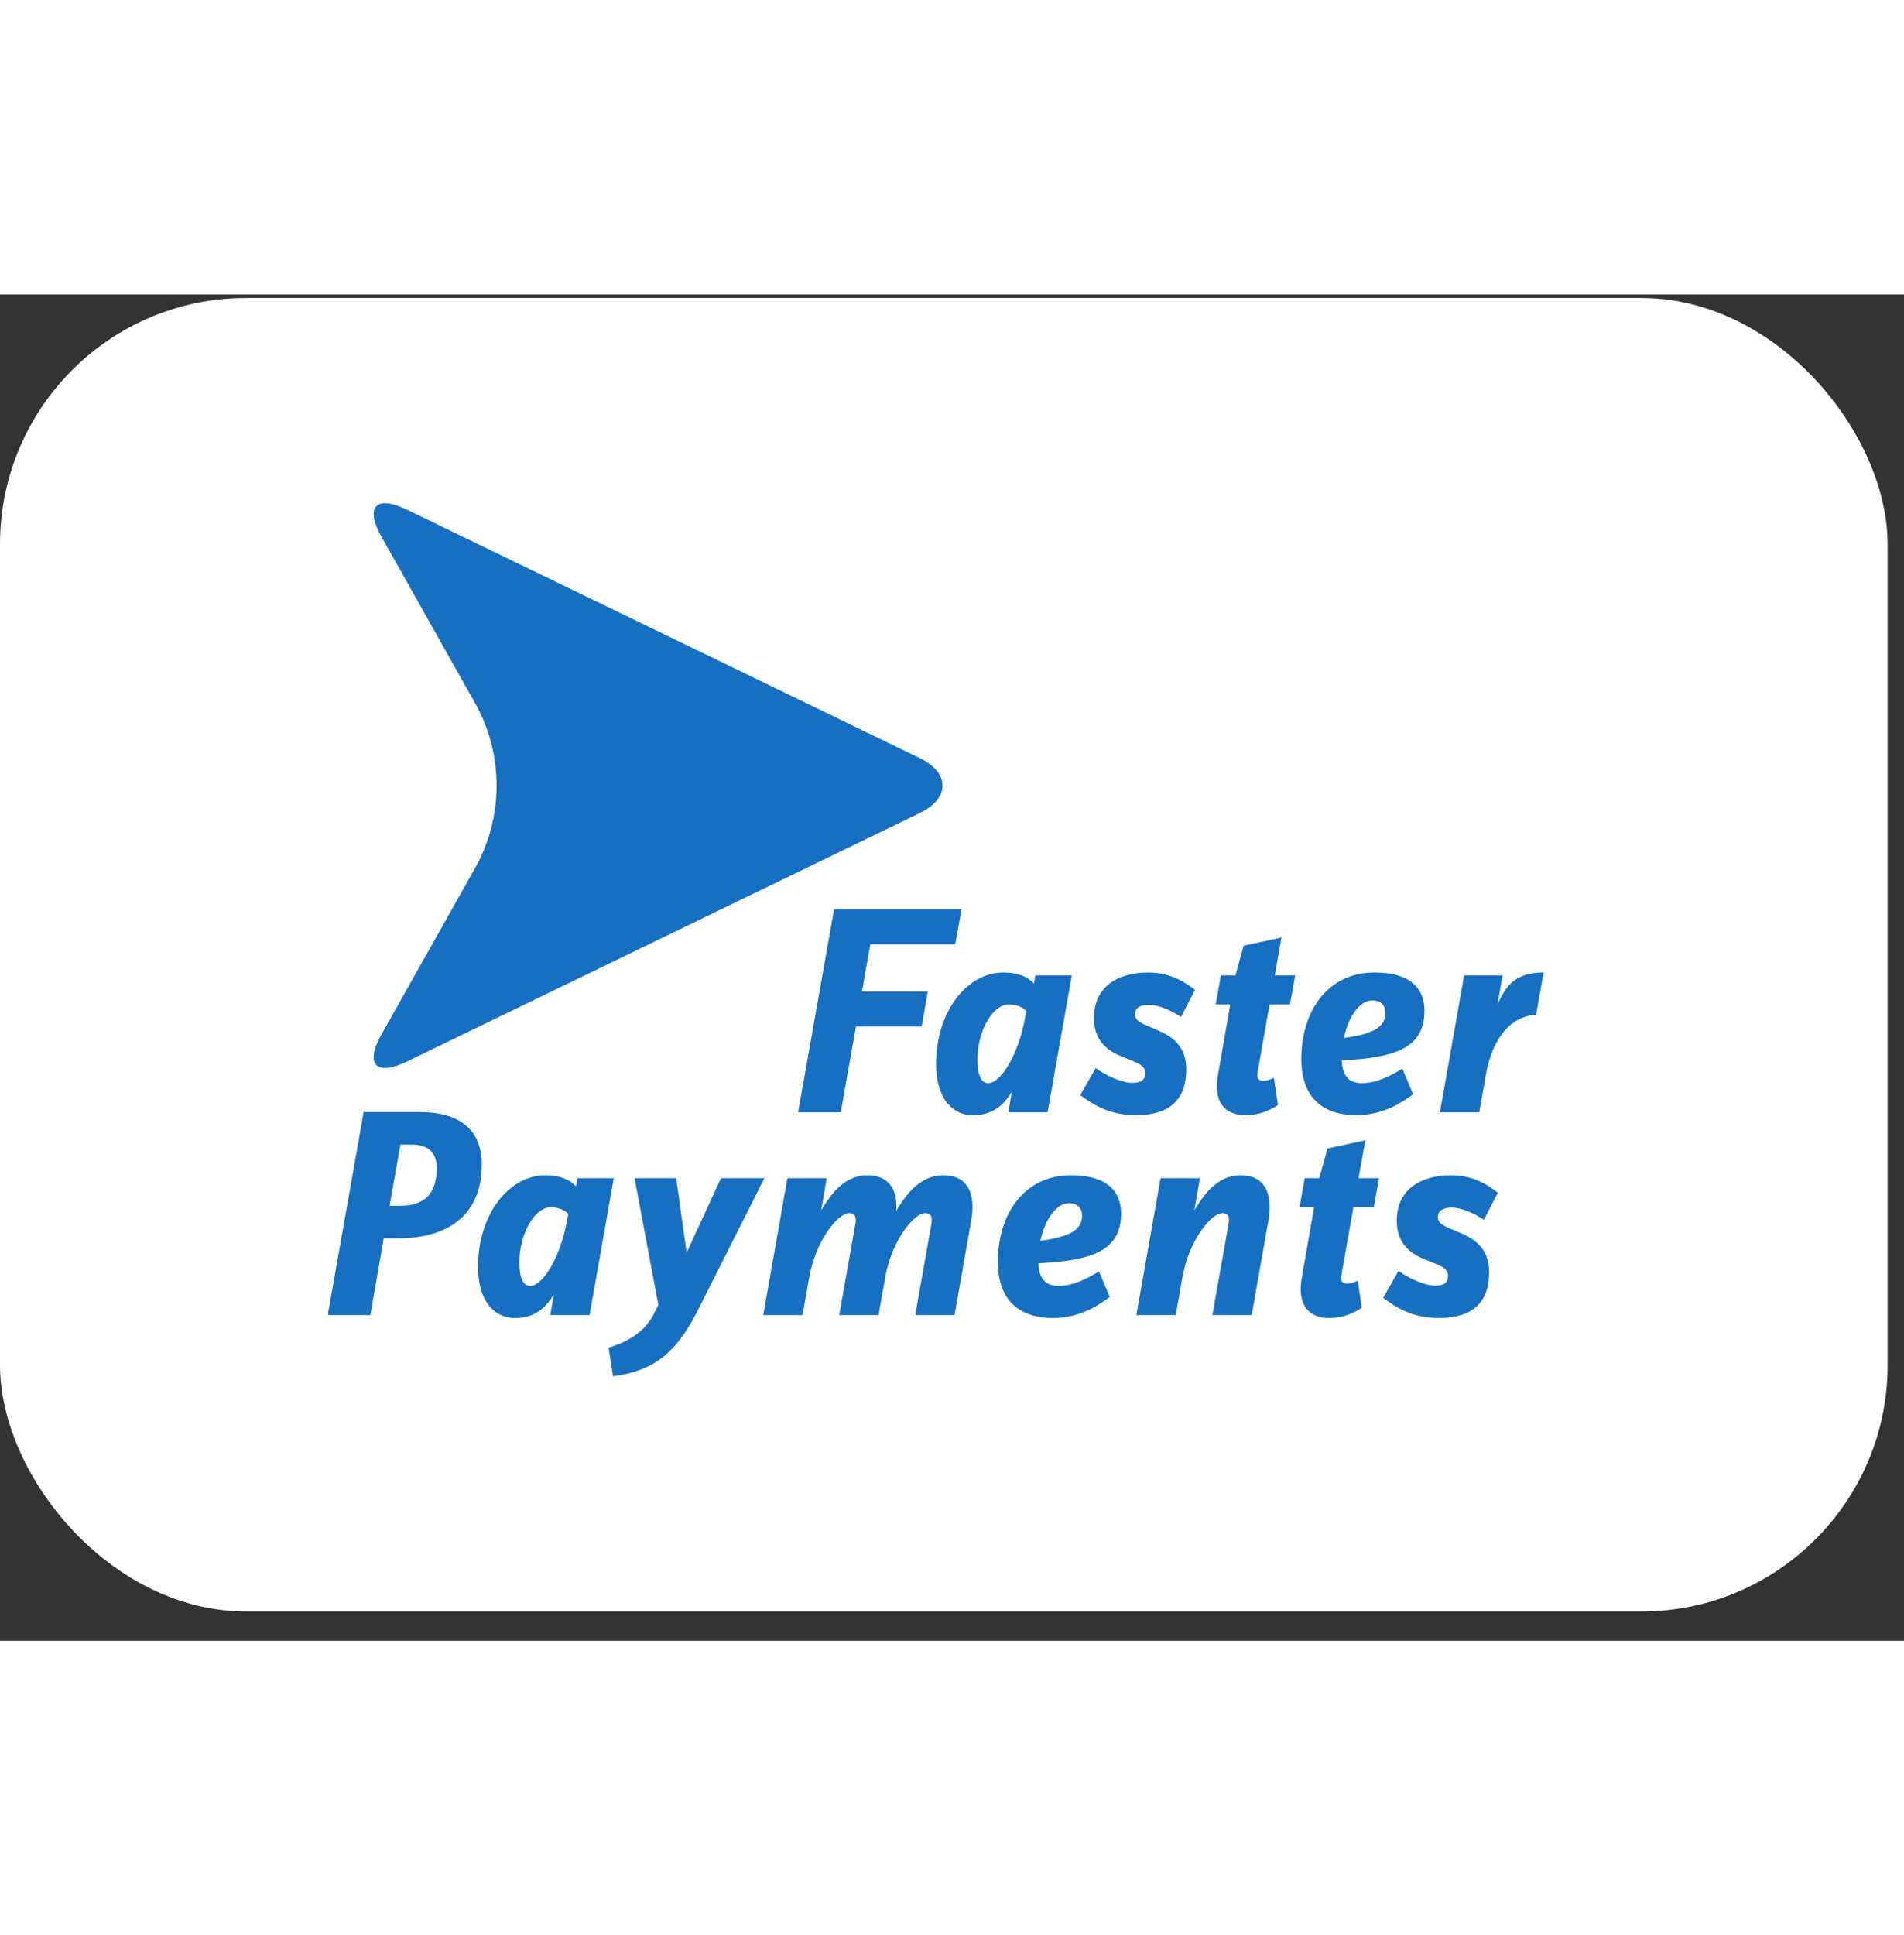 <svg width="62" height="63" viewBox="0 0 58 41" fill="none" xmlns="http://www.w3.org/2000/svg">
<rect x="0" y="0" width="58" height="41" fill="#333333" stroke="none"/>
<rect y="0.107" width="57.5" height="40" rx="7.5" fill="white"/>
<g clip-path="url(#clip0_305_153012)">
<path d="M12.533 25.889H12.199L11.866 27.754H12.19C12.96 27.754 13.303 27.354 13.303 26.604C13.303 26.13 13.044 25.889 12.533 25.889ZM12.106 28.746H11.689L11.282 31.081H9.984L11.077 24.898H12.792C13.803 24.898 14.675 25.288 14.675 26.492C14.675 28.05 13.636 28.746 12.106 28.746Z" fill="#176FC1"/>
<path d="M16.771 27.799C16.292 27.799 15.822 28.597 15.822 29.476C15.822 29.928 15.929 30.194 16.15 30.194C16.532 30.194 17.073 29.325 17.277 28.189L17.312 27.994C17.233 27.931 17.099 27.799 16.771 27.799ZM17.96 31.081H16.763L16.869 30.46C16.666 30.779 16.363 31.171 15.681 31.171C15.112 31.171 14.562 30.726 14.562 29.609C14.562 28.003 15.512 26.823 16.611 26.823C17.233 26.823 17.463 27.08 17.544 27.16L17.587 26.912H18.697L17.96 31.081Z" fill="#176FC1"/>
<path d="M21.315 30.824C20.703 32.047 20.091 32.766 18.672 32.944L18.539 32.075C19.08 31.906 19.63 31.632 19.932 31.018L20.055 30.77L19.329 26.912H20.598L20.916 29.182L21.963 26.912H23.285L21.315 30.824Z" fill="#176FC1"/>
<path d="M29.078 31.081H27.88L28.368 28.331C28.403 28.155 28.395 27.976 28.191 27.976C27.818 27.976 27.152 28.864 26.967 29.928L26.763 31.081H25.564L26.053 28.331C26.088 28.155 26.08 27.976 25.875 27.976C25.503 27.976 24.838 28.864 24.65 29.928L24.447 31.081H23.25L23.986 26.912H25.183L25.015 27.888C25.281 27.453 25.698 26.823 26.416 26.823C27.064 26.823 27.348 27.24 27.303 27.906C27.534 27.523 27.969 26.823 28.732 26.823C29.468 26.823 29.734 27.364 29.583 28.215L29.078 31.081Z" fill="#176FC1"/>
<path d="M32.562 27.674C32.19 27.674 31.835 28.145 31.693 28.82C32.483 28.713 32.962 28.527 32.962 28.064C32.962 27.799 32.801 27.674 32.562 27.674ZM31.631 29.503C31.649 29.963 31.845 30.194 32.243 30.194C32.705 30.194 33.147 29.954 33.476 29.751L33.805 30.531C33.529 30.735 32.935 31.171 32.075 31.171C31.143 31.171 30.398 30.719 30.398 29.459C30.398 27.994 31.205 26.823 32.626 26.823C33.69 26.823 34.151 27.285 34.151 27.994C34.151 29.148 33.21 29.423 31.631 29.503Z" fill="#176FC1"/>
<path d="M38.13 31.081H36.932L37.42 28.331C37.456 28.155 37.447 27.976 37.243 27.976C36.871 27.976 36.205 28.864 36.019 29.928L35.816 31.081H34.617L35.353 26.912H36.551L36.383 27.888C36.649 27.453 37.066 26.823 37.784 26.823C38.52 26.823 38.786 27.364 38.637 28.215L38.13 31.081Z" fill="#176FC1"/>
<path d="M41.848 27.799H41.227L40.864 29.857C40.827 30.035 40.889 30.123 41.023 30.123C41.147 30.123 41.245 30.088 41.361 30.035L41.484 30.859C41.306 30.975 40.969 31.171 40.49 31.171C39.87 31.171 39.507 30.779 39.656 29.938L40.03 27.799H39.586L39.744 26.912H40.189L40.437 26.007L41.591 25.759L41.386 26.912H42.008L41.848 27.799Z" fill="#176FC1"/>
<path d="M45.202 28.181C44.945 28.003 44.536 27.808 44.218 27.808C43.969 27.808 43.8 27.897 43.8 28.101C43.8 28.287 43.987 28.368 44.236 28.473L44.466 28.571C44.892 28.748 45.362 29.032 45.362 29.777C45.362 30.664 44.892 31.17 43.827 31.17C42.958 31.17 42.451 30.788 42.133 30.558L42.602 29.733C42.913 29.963 43.401 30.185 43.721 30.185C43.996 30.185 44.11 30.088 44.11 29.884C44.11 29.68 43.915 29.59 43.667 29.493L43.428 29.396C43.003 29.227 42.549 28.943 42.549 28.206C42.549 27.249 43.287 26.823 44.208 26.823C44.954 26.823 45.416 27.196 45.628 27.354L45.202 28.181Z" fill="#176FC1"/>
<path d="M29.097 19.788H26.511L26.259 21.225H28.263L28.077 22.291H26.075L25.611 24.906H24.312L25.408 18.722H29.291L29.097 19.788Z" fill="#176FC1"/>
<path d="M30.724 21.623C30.245 21.623 29.775 22.422 29.775 23.3C29.775 23.753 29.881 24.019 30.103 24.019C30.485 24.019 31.026 23.15 31.229 22.014L31.266 21.819C31.186 21.756 31.053 21.623 30.724 21.623ZM31.912 24.906H30.715L30.822 24.284C30.618 24.604 30.317 24.995 29.633 24.995C29.065 24.995 28.516 24.551 28.516 23.434C28.516 21.828 29.465 20.648 30.564 20.648C31.186 20.648 31.416 20.905 31.496 20.985L31.541 20.736H32.65L31.912 24.906Z" fill="#176FC1"/>
<path d="M35.977 22.005C35.719 21.827 35.311 21.632 34.992 21.632C34.743 21.632 34.574 21.721 34.574 21.925C34.574 22.111 34.761 22.191 35.009 22.297L35.239 22.396C35.665 22.573 36.136 22.855 36.136 23.601C36.136 24.489 35.665 24.994 34.601 24.994C33.732 24.994 33.227 24.613 32.906 24.383L33.378 23.558C33.687 23.788 34.175 24.01 34.495 24.01C34.768 24.01 34.885 23.912 34.885 23.708C34.885 23.504 34.69 23.416 34.441 23.317L34.202 23.22C33.777 23.051 33.324 22.768 33.324 22.032C33.324 21.074 34.06 20.648 34.983 20.648C35.727 20.648 36.189 21.02 36.402 21.179L35.977 22.005Z" fill="#176FC1"/>
<path d="M39.294 21.623H38.674L38.309 23.682C38.275 23.859 38.336 23.948 38.469 23.948C38.594 23.948 38.691 23.912 38.806 23.859L38.929 24.684C38.752 24.8 38.415 24.995 37.937 24.995C37.317 24.995 36.952 24.604 37.103 23.762L37.476 21.623H37.031L37.192 20.736H37.635L37.883 19.832L39.037 19.583L38.832 20.736H39.454L39.294 21.623Z" fill="#176FC1"/>
<path d="M41.805 21.499C41.433 21.499 41.077 21.969 40.936 22.643C41.726 22.537 42.204 22.351 42.204 21.889C42.204 21.623 42.045 21.499 41.805 21.499ZM40.873 23.326C40.892 23.788 41.087 24.018 41.486 24.018C41.948 24.018 42.391 23.779 42.719 23.575L43.047 24.355C42.772 24.559 42.177 24.994 41.317 24.994C40.386 24.994 39.641 24.542 39.641 23.283C39.641 21.819 40.448 20.648 41.869 20.648C42.932 20.648 43.393 21.109 43.393 21.819C43.393 22.972 42.453 23.247 40.873 23.326Z" fill="#176FC1"/>
<path d="M46.791 21.943C46.188 21.943 45.495 22.457 45.265 23.753L45.061 24.906H43.863L44.6 20.736H45.771L45.62 21.614C45.894 20.994 46.214 20.648 47.022 20.648L46.791 21.943Z" fill="#176FC1"/>
<path d="M28.709 14.956V14.977C28.707 15.275 28.472 15.574 28.006 15.799L12.393 23.361C11.455 23.816 11.108 23.445 11.619 22.537L14.476 17.461C14.89 16.72 15.127 15.866 15.127 14.956C15.127 14.046 14.89 13.191 14.476 12.452L11.619 7.375C11.108 6.467 11.455 6.096 12.393 6.552L28.006 14.113C28.472 14.34 28.707 14.637 28.709 14.935V14.956Z" fill="#176FC1"/>
</g>
<defs>
<clipPath id="clip0_305_153012">
<rect width="37.029" height="26.587" fill="white" transform="translate(10 6.357)"/>
</clipPath>
</defs>
</svg>
